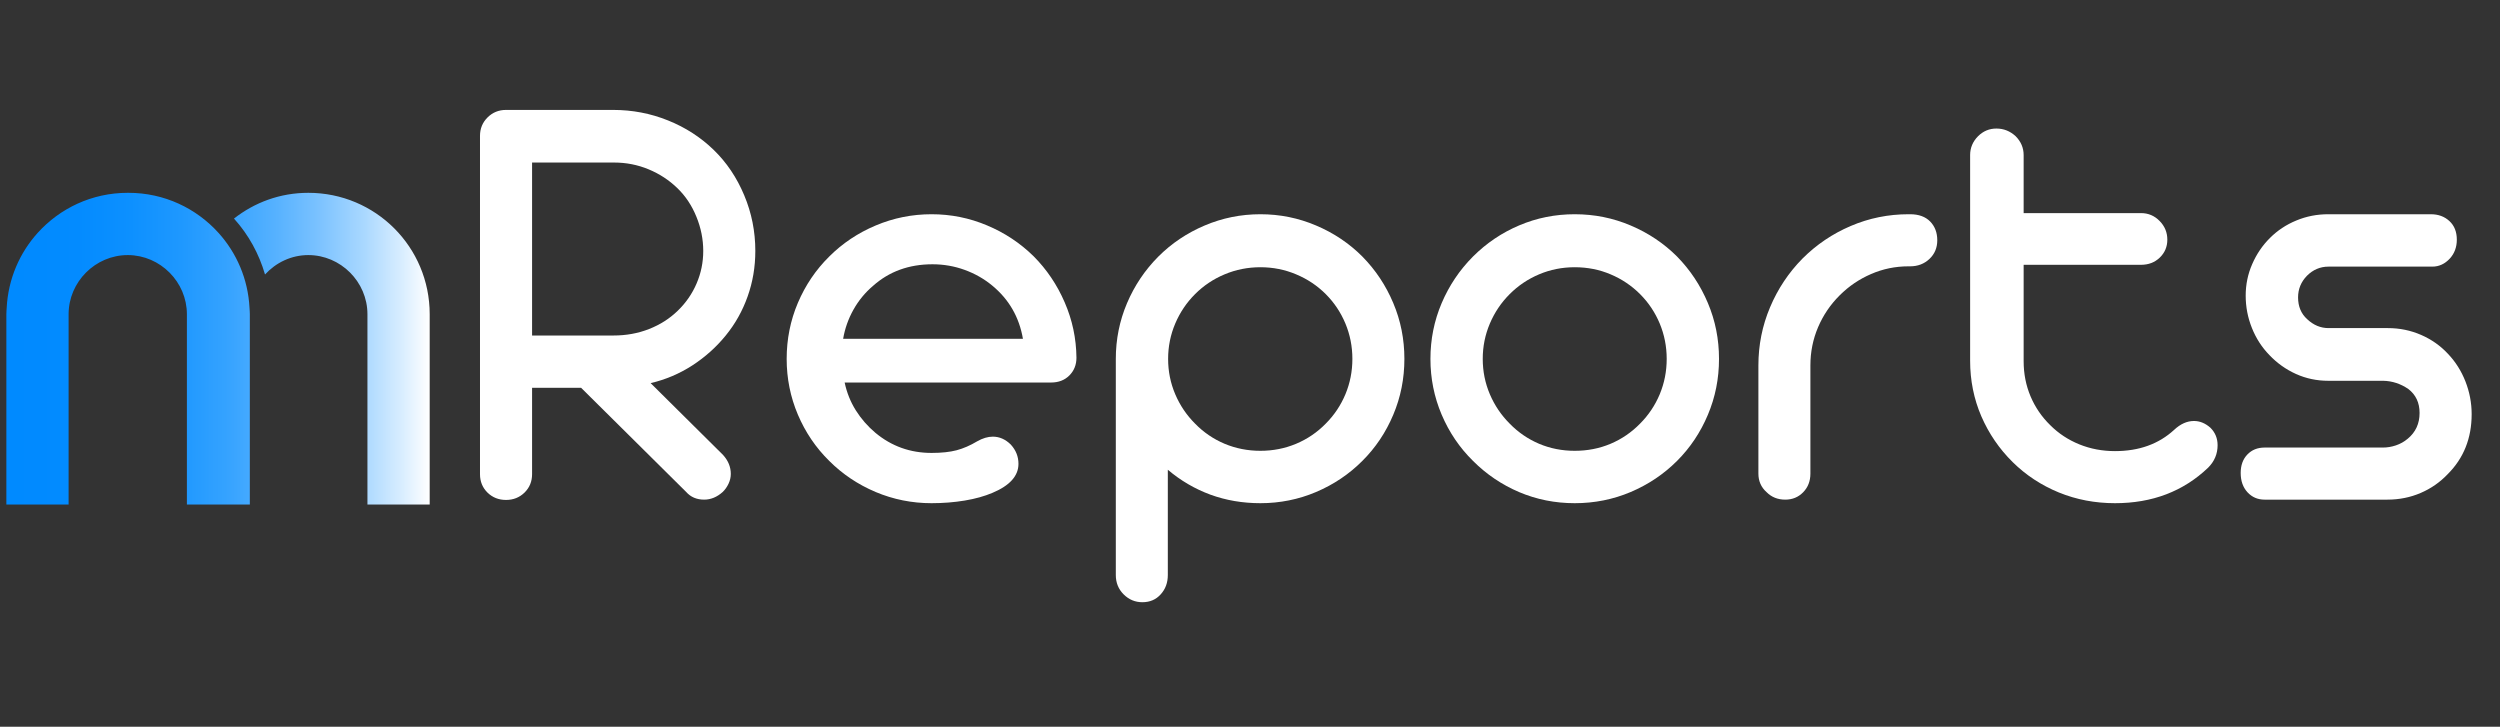<svg xmlns="http://www.w3.org/2000/svg" xmlns:xlink="http://www.w3.org/1999/xlink" width="688" zoomAndPan="magnify" viewBox="0 0 516 150" height="200" preserveAspectRatio="xMidYMid meet" version="1.0"><rect x="0" y="0" width="516" height="150" fill="#333333" stroke="none"/><defs><g/><clipPath id="1b7a37da09"><path d="M 1 39 L 89 39 L 89 105 L 1 105 Z M 1 39 " clip-rule="nonzero"/></clipPath><clipPath id="402a7341a1"><path d="M 48.32 45.145 C 48.309 45.137 48.297 45.125 48.293 45.113 C 52.531 41.793 57.797 39.797 63.633 39.797 C 77.512 39.797 88.688 50.977 88.688 64.855 L 88.688 104.141 L 75.84 104.141 L 75.84 64.855 C 75.84 58.176 70.316 52.648 63.633 52.648 C 60.109 52.648 56.934 54.219 54.699 56.656 C 53.469 52.41 51.309 48.449 48.32 45.145 Z M 51.5 63.555 C 51.199 57.59 48.832 52.195 45.094 48.059 C 40.516 42.992 33.906 39.797 26.512 39.797 C 26.484 39.797 26.461 39.801 26.438 39.801 C 26.414 39.801 26.391 39.797 26.367 39.797 C 18.973 39.797 12.367 42.992 7.785 48.055 C 4.043 52.195 1.68 57.594 1.379 63.562 C 1.355 63.992 1.312 64.418 1.312 64.855 L 1.312 104.141 L 14.16 104.141 L 14.16 64.855 C 14.16 58.176 19.688 52.648 26.367 52.648 C 26.391 52.648 26.414 52.648 26.438 52.648 C 33.09 52.691 38.574 58.199 38.574 64.855 L 38.574 104.141 L 51.566 104.141 L 51.566 64.855 C 51.566 64.414 51.523 63.988 51.5 63.555 Z M 51.5 63.555 " clip-rule="nonzero"/></clipPath><linearGradient x1="14.566" gradientTransform="matrix(0.09, 0, 0, 0.09, 0, 26.969)" y1="500" x2="985.434" gradientUnits="userSpaceOnUse" y2="500" id="9b22312973"><stop stop-opacity="1" stop-color="rgb(0%, 54.099%, 100%)" offset="0"/><stop stop-opacity="1" stop-color="rgb(0.114%, 54.137%, 100%)" offset="0.031"/><stop stop-opacity="1" stop-color="rgb(0.346%, 54.214%, 100%)" offset="0.062"/><stop stop-opacity="1" stop-color="rgb(0.578%, 54.292%, 100%)" offset="0.094"/><stop stop-opacity="1" stop-color="rgb(0.809%, 54.369%, 100%)" offset="0.125"/><stop stop-opacity="1" stop-color="rgb(1.041%, 54.446%, 100%)" offset="0.156"/><stop stop-opacity="1" stop-color="rgb(1.324%, 54.567%, 100%)" offset="0.172"/><stop stop-opacity="1" stop-color="rgb(1.61%, 54.709%, 100%)" offset="0.18"/><stop stop-opacity="1" stop-color="rgb(1.842%, 54.829%, 100%)" offset="0.188"/><stop stop-opacity="1" stop-color="rgb(2.074%, 54.948%, 100%)" offset="0.195"/><stop stop-opacity="1" stop-color="rgb(2.307%, 55.067%, 100%)" offset="0.203"/><stop stop-opacity="1" stop-color="rgb(2.539%, 55.186%, 100%)" offset="0.211"/><stop stop-opacity="1" stop-color="rgb(2.773%, 55.305%, 100%)" offset="0.219"/><stop stop-opacity="1" stop-color="rgb(3.004%, 55.425%, 100%)" offset="0.227"/><stop stop-opacity="1" stop-color="rgb(3.238%, 55.545%, 100%)" offset="0.234"/><stop stop-opacity="1" stop-color="rgb(3.47%, 55.664%, 100%)" offset="0.242"/><stop stop-opacity="1" stop-color="rgb(3.702%, 55.783%, 100%)" offset="0.25"/><stop stop-opacity="1" stop-color="rgb(3.935%, 55.902%, 100%)" offset="0.258"/><stop stop-opacity="1" stop-color="rgb(4.167%, 56.021%, 100%)" offset="0.266"/><stop stop-opacity="1" stop-color="rgb(4.401%, 56.14%, 100%)" offset="0.273"/><stop stop-opacity="1" stop-color="rgb(4.633%, 56.261%, 100%)" offset="0.281"/><stop stop-opacity="1" stop-color="rgb(4.866%, 56.38%, 100%)" offset="0.289"/><stop stop-opacity="1" stop-color="rgb(5.15%, 56.52%, 100%)" offset="0.297"/><stop stop-opacity="1" stop-color="rgb(5.537%, 56.702%, 100%)" offset="0.301"/><stop stop-opacity="1" stop-color="rgb(5.757%, 56.804%, 100%)" offset="0.305"/><stop stop-opacity="1" stop-color="rgb(5.977%, 56.905%, 100%)" offset="0.309"/><stop stop-opacity="1" stop-color="rgb(6.197%, 57.007%, 100%)" offset="0.312"/><stop stop-opacity="1" stop-color="rgb(6.416%, 57.109%, 100%)" offset="0.316"/><stop stop-opacity="1" stop-color="rgb(6.638%, 57.211%, 100%)" offset="0.32"/><stop stop-opacity="1" stop-color="rgb(6.857%, 57.312%, 100%)" offset="0.324"/><stop stop-opacity="1" stop-color="rgb(7.077%, 57.414%, 100%)" offset="0.328"/><stop stop-opacity="1" stop-color="rgb(7.297%, 57.515%, 100%)" offset="0.332"/><stop stop-opacity="1" stop-color="rgb(7.516%, 57.617%, 100%)" offset="0.336"/><stop stop-opacity="1" stop-color="rgb(7.736%, 57.719%, 100%)" offset="0.34"/><stop stop-opacity="1" stop-color="rgb(7.956%, 57.822%, 100%)" offset="0.344"/><stop stop-opacity="1" stop-color="rgb(8.176%, 57.922%, 100%)" offset="0.348"/><stop stop-opacity="1" stop-color="rgb(8.397%, 58.025%, 100%)" offset="0.352"/><stop stop-opacity="1" stop-color="rgb(8.617%, 58.127%, 100%)" offset="0.355"/><stop stop-opacity="1" stop-color="rgb(8.836%, 58.229%, 100%)" offset="0.359"/><stop stop-opacity="1" stop-color="rgb(9.056%, 58.33%, 100%)" offset="0.363"/><stop stop-opacity="1" stop-color="rgb(9.276%, 58.432%, 100%)" offset="0.367"/><stop stop-opacity="1" stop-color="rgb(9.496%, 58.533%, 100%)" offset="0.371"/><stop stop-opacity="1" stop-color="rgb(9.717%, 58.635%, 100%)" offset="0.375"/><stop stop-opacity="1" stop-color="rgb(9.937%, 58.737%, 100%)" offset="0.379"/><stop stop-opacity="1" stop-color="rgb(10.156%, 58.839%, 100%)" offset="0.383"/><stop stop-opacity="1" stop-color="rgb(10.376%, 58.94%, 100%)" offset="0.387"/><stop stop-opacity="1" stop-color="rgb(10.596%, 59.042%, 100%)" offset="0.391"/><stop stop-opacity="1" stop-color="rgb(10.815%, 59.143%, 100%)" offset="0.395"/><stop stop-opacity="1" stop-color="rgb(11.035%, 59.245%, 100%)" offset="0.398"/><stop stop-opacity="1" stop-color="rgb(11.255%, 59.348%, 100%)" offset="0.402"/><stop stop-opacity="1" stop-color="rgb(11.476%, 59.45%, 100%)" offset="0.406"/><stop stop-opacity="1" stop-color="rgb(11.723%, 59.563%, 100%)" offset="0.41"/><stop stop-opacity="1" stop-color="rgb(11.971%, 59.677%, 100%)" offset="0.414"/><stop stop-opacity="1" stop-color="rgb(12.296%, 59.825%, 100%)" offset="0.418"/><stop stop-opacity="1" stop-color="rgb(12.621%, 59.975%, 100%)" offset="0.422"/><stop stop-opacity="1" stop-color="rgb(12.946%, 60.123%, 100%)" offset="0.426"/><stop stop-opacity="1" stop-color="rgb(13.271%, 60.272%, 100%)" offset="0.43"/><stop stop-opacity="1" stop-color="rgb(13.596%, 60.42%, 100%)" offset="0.434"/><stop stop-opacity="1" stop-color="rgb(13.921%, 60.57%, 100%)" offset="0.438"/><stop stop-opacity="1" stop-color="rgb(14.246%, 60.718%, 100%)" offset="0.441"/><stop stop-opacity="1" stop-color="rgb(14.571%, 60.867%, 100%)" offset="0.445"/><stop stop-opacity="1" stop-color="rgb(14.896%, 61.015%, 100%)" offset="0.449"/><stop stop-opacity="1" stop-color="rgb(15.221%, 61.165%, 100%)" offset="0.453"/><stop stop-opacity="1" stop-color="rgb(15.546%, 61.313%, 100%)" offset="0.457"/><stop stop-opacity="1" stop-color="rgb(15.871%, 61.461%, 100%)" offset="0.461"/><stop stop-opacity="1" stop-color="rgb(16.196%, 61.609%, 100%)" offset="0.465"/><stop stop-opacity="1" stop-color="rgb(16.521%, 61.758%, 100%)" offset="0.469"/><stop stop-opacity="1" stop-color="rgb(16.846%, 61.906%, 100%)" offset="0.473"/><stop stop-opacity="1" stop-color="rgb(17.171%, 62.056%, 100%)" offset="0.477"/><stop stop-opacity="1" stop-color="rgb(17.494%, 62.204%, 100%)" offset="0.48"/><stop stop-opacity="1" stop-color="rgb(17.819%, 62.354%, 100%)" offset="0.484"/><stop stop-opacity="1" stop-color="rgb(18.144%, 62.502%, 100%)" offset="0.488"/><stop stop-opacity="1" stop-color="rgb(18.469%, 62.651%, 100%)" offset="0.492"/><stop stop-opacity="1" stop-color="rgb(18.794%, 62.799%, 100%)" offset="0.496"/><stop stop-opacity="1" stop-color="rgb(19.119%, 62.949%, 100%)" offset="0.5"/><stop stop-opacity="1" stop-color="rgb(19.444%, 63.097%, 100%)" offset="0.504"/><stop stop-opacity="1" stop-color="rgb(19.769%, 63.245%, 100%)" offset="0.508"/><stop stop-opacity="1" stop-color="rgb(20.094%, 63.393%, 100%)" offset="0.512"/><stop stop-opacity="1" stop-color="rgb(20.419%, 63.542%, 100%)" offset="0.516"/><stop stop-opacity="1" stop-color="rgb(20.744%, 63.69%, 100%)" offset="0.52"/><stop stop-opacity="1" stop-color="rgb(21.069%, 63.84%, 100%)" offset="0.523"/><stop stop-opacity="1" stop-color="rgb(21.484%, 64.029%, 100%)" offset="0.527"/><stop stop-opacity="1" stop-color="rgb(21.899%, 64.218%, 100%)" offset="0.531"/><stop stop-opacity="1" stop-color="rgb(22.337%, 64.417%, 100%)" offset="0.535"/><stop stop-opacity="1" stop-color="rgb(22.775%, 64.615%, 100%)" offset="0.539"/><stop stop-opacity="1" stop-color="rgb(23.212%, 64.813%, 100%)" offset="0.543"/><stop stop-opacity="1" stop-color="rgb(23.65%, 65.013%, 100%)" offset="0.547"/><stop stop-opacity="1" stop-color="rgb(24.088%, 65.211%, 100%)" offset="0.551"/><stop stop-opacity="1" stop-color="rgb(24.525%, 65.411%, 100%)" offset="0.555"/><stop stop-opacity="1" stop-color="rgb(24.963%, 65.61%, 100%)" offset="0.559"/><stop stop-opacity="1" stop-color="rgb(25.401%, 65.81%, 100%)" offset="0.562"/><stop stop-opacity="1" stop-color="rgb(25.838%, 66.008%, 100%)" offset="0.566"/><stop stop-opacity="1" stop-color="rgb(26.276%, 66.206%, 100%)" offset="0.57"/><stop stop-opacity="1" stop-color="rgb(26.714%, 66.405%, 100%)" offset="0.574"/><stop stop-opacity="1" stop-color="rgb(27.151%, 66.605%, 100%)" offset="0.578"/><stop stop-opacity="1" stop-color="rgb(27.588%, 66.803%, 100%)" offset="0.582"/><stop stop-opacity="1" stop-color="rgb(28.026%, 67.003%, 100%)" offset="0.586"/><stop stop-opacity="1" stop-color="rgb(28.464%, 67.201%, 100%)" offset="0.59"/><stop stop-opacity="1" stop-color="rgb(28.902%, 67.401%, 100%)" offset="0.594"/><stop stop-opacity="1" stop-color="rgb(29.34%, 67.599%, 100%)" offset="0.598"/><stop stop-opacity="1" stop-color="rgb(29.778%, 67.798%, 100%)" offset="0.602"/><stop stop-opacity="1" stop-color="rgb(30.214%, 67.996%, 100%)" offset="0.605"/><stop stop-opacity="1" stop-color="rgb(30.652%, 68.196%, 100%)" offset="0.609"/><stop stop-opacity="1" stop-color="rgb(31.09%, 68.394%, 100%)" offset="0.613"/><stop stop-opacity="1" stop-color="rgb(31.528%, 68.594%, 100%)" offset="0.617"/><stop stop-opacity="1" stop-color="rgb(31.966%, 68.793%, 100%)" offset="0.621"/><stop stop-opacity="1" stop-color="rgb(32.404%, 68.991%, 100%)" offset="0.625"/><stop stop-opacity="1" stop-color="rgb(32.84%, 69.189%, 100%)" offset="0.629"/><stop stop-opacity="1" stop-color="rgb(33.278%, 69.389%, 100%)" offset="0.633"/><stop stop-opacity="1" stop-color="rgb(33.829%, 69.637%, 100%)" offset="0.637"/><stop stop-opacity="1" stop-color="rgb(34.381%, 69.885%, 100%)" offset="0.641"/><stop stop-opacity="1" stop-color="rgb(34.935%, 70.134%, 100%)" offset="0.645"/><stop stop-opacity="1" stop-color="rgb(35.49%, 70.384%, 100%)" offset="0.648"/><stop stop-opacity="1" stop-color="rgb(36.044%, 70.633%, 100%)" offset="0.652"/><stop stop-opacity="1" stop-color="rgb(36.598%, 70.883%, 100%)" offset="0.656"/><stop stop-opacity="1" stop-color="rgb(37.152%, 71.132%, 100%)" offset="0.66"/><stop stop-opacity="1" stop-color="rgb(37.708%, 71.381%, 100%)" offset="0.664"/><stop stop-opacity="1" stop-color="rgb(38.261%, 71.629%, 100%)" offset="0.668"/><stop stop-opacity="1" stop-color="rgb(38.815%, 71.88%, 100%)" offset="0.672"/><stop stop-opacity="1" stop-color="rgb(39.369%, 72.128%, 100%)" offset="0.676"/><stop stop-opacity="1" stop-color="rgb(39.925%, 72.379%, 100%)" offset="0.68"/><stop stop-opacity="1" stop-color="rgb(40.479%, 72.627%, 100%)" offset="0.684"/><stop stop-opacity="1" stop-color="rgb(41.032%, 72.878%, 100%)" offset="0.688"/><stop stop-opacity="1" stop-color="rgb(41.586%, 73.126%, 100%)" offset="0.691"/><stop stop-opacity="1" stop-color="rgb(42.142%, 73.375%, 100%)" offset="0.695"/><stop stop-opacity="1" stop-color="rgb(42.696%, 73.624%, 100%)" offset="0.699"/><stop stop-opacity="1" stop-color="rgb(43.251%, 73.874%, 100%)" offset="0.703"/><stop stop-opacity="1" stop-color="rgb(43.805%, 74.123%, 100%)" offset="0.707"/><stop stop-opacity="1" stop-color="rgb(44.359%, 74.373%, 100%)" offset="0.711"/><stop stop-opacity="1" stop-color="rgb(44.913%, 74.622%, 100%)" offset="0.715"/><stop stop-opacity="1" stop-color="rgb(45.468%, 74.87%, 100%)" offset="0.719"/><stop stop-opacity="1" stop-color="rgb(46.022%, 75.119%, 100%)" offset="0.723"/><stop stop-opacity="1" stop-color="rgb(46.576%, 75.369%, 100%)" offset="0.727"/><stop stop-opacity="1" stop-color="rgb(47.13%, 75.618%, 100%)" offset="0.73"/><stop stop-opacity="1" stop-color="rgb(47.685%, 75.868%, 100%)" offset="0.734"/><stop stop-opacity="1" stop-color="rgb(48.297%, 76.152%, 100%)" offset="0.738"/><stop stop-opacity="1" stop-color="rgb(48.909%, 76.436%, 100%)" offset="0.742"/><stop stop-opacity="1" stop-color="rgb(49.571%, 76.75%, 100%)" offset="0.746"/><stop stop-opacity="1" stop-color="rgb(50.235%, 77.065%, 100%)" offset="0.75"/><stop stop-opacity="1" stop-color="rgb(50.897%, 77.377%, 100%)" offset="0.754"/><stop stop-opacity="1" stop-color="rgb(51.559%, 77.692%, 100%)" offset="0.758"/><stop stop-opacity="1" stop-color="rgb(52.222%, 78.006%, 100%)" offset="0.762"/><stop stop-opacity="1" stop-color="rgb(52.885%, 78.32%, 100%)" offset="0.766"/><stop stop-opacity="1" stop-color="rgb(53.548%, 78.633%, 100%)" offset="0.77"/><stop stop-opacity="1" stop-color="rgb(54.21%, 78.947%, 100%)" offset="0.773"/><stop stop-opacity="1" stop-color="rgb(54.872%, 79.262%, 100%)" offset="0.777"/><stop stop-opacity="1" stop-color="rgb(55.534%, 79.576%, 100%)" offset="0.781"/><stop stop-opacity="1" stop-color="rgb(56.197%, 79.89%, 100%)" offset="0.785"/><stop stop-opacity="1" stop-color="rgb(56.86%, 80.205%, 100%)" offset="0.789"/><stop stop-opacity="1" stop-color="rgb(57.523%, 80.518%, 100%)" offset="0.793"/><stop stop-opacity="1" stop-color="rgb(58.185%, 80.832%, 100%)" offset="0.797"/><stop stop-opacity="1" stop-color="rgb(58.847%, 81.146%, 100%)" offset="0.801"/><stop stop-opacity="1" stop-color="rgb(59.509%, 81.461%, 100%)" offset="0.805"/><stop stop-opacity="1" stop-color="rgb(60.172%, 81.773%, 100%)" offset="0.809"/><stop stop-opacity="1" stop-color="rgb(60.835%, 82.088%, 100%)" offset="0.812"/><stop stop-opacity="1" stop-color="rgb(61.497%, 82.402%, 100%)" offset="0.816"/><stop stop-opacity="1" stop-color="rgb(62.16%, 82.716%, 100%)" offset="0.82"/><stop stop-opacity="1" stop-color="rgb(62.822%, 83.031%, 100%)" offset="0.824"/><stop stop-opacity="1" stop-color="rgb(63.486%, 83.345%, 100%)" offset="0.828"/><stop stop-opacity="1" stop-color="rgb(64.148%, 83.658%, 100%)" offset="0.832"/><stop stop-opacity="1" stop-color="rgb(64.81%, 83.972%, 100%)" offset="0.836"/><stop stop-opacity="1" stop-color="rgb(65.541%, 84.309%, 100%)" offset="0.84"/><stop stop-opacity="1" stop-color="rgb(66.272%, 84.647%, 100%)" offset="0.844"/><stop stop-opacity="1" stop-color="rgb(67.078%, 85.008%, 100%)" offset="0.848"/><stop stop-opacity="1" stop-color="rgb(67.883%, 85.371%, 100%)" offset="0.852"/><stop stop-opacity="1" stop-color="rgb(68.689%, 85.733%, 100%)" offset="0.855"/><stop stop-opacity="1" stop-color="rgb(69.495%, 86.096%, 100%)" offset="0.859"/><stop stop-opacity="1" stop-color="rgb(70.299%, 86.459%, 100%)" offset="0.863"/><stop stop-opacity="1" stop-color="rgb(71.104%, 86.823%, 100%)" offset="0.867"/><stop stop-opacity="1" stop-color="rgb(71.91%, 87.184%, 100%)" offset="0.871"/><stop stop-opacity="1" stop-color="rgb(72.716%, 87.547%, 100%)" offset="0.875"/><stop stop-opacity="1" stop-color="rgb(73.521%, 87.909%, 100%)" offset="0.879"/><stop stop-opacity="1" stop-color="rgb(74.327%, 88.272%, 100%)" offset="0.883"/><stop stop-opacity="1" stop-color="rgb(75.131%, 88.634%, 100%)" offset="0.887"/><stop stop-opacity="1" stop-color="rgb(75.937%, 88.997%, 100%)" offset="0.891"/><stop stop-opacity="1" stop-color="rgb(76.743%, 89.359%, 100%)" offset="0.895"/><stop stop-opacity="1" stop-color="rgb(77.548%, 89.722%, 100%)" offset="0.898"/><stop stop-opacity="1" stop-color="rgb(78.354%, 90.083%, 100%)" offset="0.902"/><stop stop-opacity="1" stop-color="rgb(79.16%, 90.446%, 100%)" offset="0.906"/><stop stop-opacity="1" stop-color="rgb(79.964%, 90.808%, 100%)" offset="0.91"/><stop stop-opacity="1" stop-color="rgb(80.769%, 91.171%, 100%)" offset="0.914"/><stop stop-opacity="1" stop-color="rgb(81.575%, 91.533%, 100%)" offset="0.918"/><stop stop-opacity="1" stop-color="rgb(82.381%, 91.896%, 100%)" offset="0.922"/><stop stop-opacity="1" stop-color="rgb(83.186%, 92.258%, 100%)" offset="0.926"/><stop stop-opacity="1" stop-color="rgb(83.992%, 92.621%, 100%)" offset="0.93"/><stop stop-opacity="1" stop-color="rgb(84.802%, 92.986%, 100%)" offset="0.934"/><stop stop-opacity="1" stop-color="rgb(85.614%, 93.352%, 100%)" offset="0.938"/><stop stop-opacity="1" stop-color="rgb(86.513%, 93.767%, 100%)" offset="0.941"/><stop stop-opacity="1" stop-color="rgb(87.413%, 94.183%, 100%)" offset="0.945"/><stop stop-opacity="1" stop-color="rgb(88.312%, 94.598%, 100%)" offset="0.949"/><stop stop-opacity="1" stop-color="rgb(89.211%, 95.013%, 100%)" offset="0.953"/><stop stop-opacity="1" stop-color="rgb(90.109%, 95.428%, 100%)" offset="0.957"/><stop stop-opacity="1" stop-color="rgb(91.008%, 95.845%, 100%)" offset="0.961"/><stop stop-opacity="1" stop-color="rgb(91.907%, 96.26%, 100%)" offset="0.965"/><stop stop-opacity="1" stop-color="rgb(92.807%, 96.675%, 100%)" offset="0.969"/><stop stop-opacity="1" stop-color="rgb(93.706%, 97.09%, 100%)" offset="0.973"/><stop stop-opacity="1" stop-color="rgb(94.604%, 97.507%, 100%)" offset="0.977"/><stop stop-opacity="1" stop-color="rgb(95.503%, 97.922%, 100%)" offset="0.98"/><stop stop-opacity="1" stop-color="rgb(96.404%, 98.337%, 100%)" offset="0.984"/><stop stop-opacity="1" stop-color="rgb(97.302%, 98.752%, 100%)" offset="0.988"/><stop stop-opacity="1" stop-color="rgb(98.201%, 99.168%, 100%)" offset="0.992"/><stop stop-opacity="1" stop-color="rgb(99.1%, 99.583%, 100%)" offset="0.996"/><stop stop-opacity="1" stop-color="rgb(100%, 100%, 100%)" offset="1"/></linearGradient></defs><g clip-path="url(#1b7a37da09)"><g clip-path="url(#402a7341a1)"><path fill="url(#9b22312973)" d="M 1.312 39.797 L 1.312 104.141 L 88.688 104.141 L 88.688 39.797 Z M 1.312 39.797 " fill-rule="nonzero"/></g></g><g fill="#ffffff" fill-opacity="1"><g transform="translate(91.321, 103.125)"><g><path d="M 13.125 0.062 C 11.613 0.062 10.336 -0.441 9.297 -1.453 C 8.266 -2.473 7.75 -3.738 7.75 -5.25 L 7.75 -75.078 C 7.75 -76.578 8.266 -77.844 9.297 -78.875 C 10.336 -79.914 11.613 -80.438 13.125 -80.438 L 35.219 -80.438 C 39.207 -80.438 42.988 -79.711 46.562 -78.266 C 50.145 -76.828 53.281 -74.805 55.969 -72.203 C 58.656 -69.598 60.758 -66.473 62.281 -62.828 C 63.812 -59.191 64.578 -55.359 64.578 -51.328 C 64.578 -48.035 64.047 -44.898 62.984 -41.922 C 61.93 -38.953 60.426 -36.27 58.469 -33.875 C 56.52 -31.477 54.223 -29.422 51.578 -27.703 C 48.93 -25.992 46.062 -24.773 42.969 -24.047 L 57.922 -9.219 C 58.984 -8.039 59.516 -6.738 59.516 -5.312 C 59.516 -4.613 59.359 -3.938 59.047 -3.281 C 58.742 -2.633 58.348 -2.07 57.859 -1.594 C 56.68 -0.531 55.398 0 54.016 0 C 52.473 0 51.234 -0.531 50.297 -1.594 L 28.625 -23.078 L 18.5 -23.078 L 18.5 -5.25 C 18.5 -3.738 17.977 -2.473 16.938 -1.453 C 15.895 -0.441 14.625 0.062 13.125 0.062 Z M 18.5 -33.875 L 35.281 -33.875 C 37.926 -33.875 40.383 -34.32 42.656 -35.219 C 44.938 -36.113 46.91 -37.375 48.578 -39 C 50.254 -40.625 51.547 -42.492 52.453 -44.609 C 53.367 -46.734 53.828 -48.973 53.828 -51.328 C 53.828 -53.734 53.359 -56.082 52.422 -58.375 C 51.492 -60.676 50.191 -62.641 48.516 -64.266 C 46.805 -65.93 44.82 -67.234 42.562 -68.172 C 40.312 -69.109 37.926 -69.578 35.406 -69.578 L 18.5 -69.578 Z M 18.5 -33.875 "/></g></g><g transform="translate(159.68, 103.125)"><g><path d="M 32.594 0.734 C 28.562 0.734 24.711 -0.035 21.047 -1.578 C 17.391 -3.129 14.195 -5.27 11.469 -8 C 8.707 -10.719 6.551 -13.898 5 -17.547 C 3.457 -21.191 2.688 -25.023 2.688 -29.047 C 2.688 -33.117 3.457 -36.973 5 -40.609 C 6.551 -44.254 8.707 -47.441 11.469 -50.172 C 14.195 -52.898 17.391 -55.035 21.047 -56.578 C 24.711 -58.129 28.562 -58.906 32.594 -58.906 C 36.582 -58.906 40.395 -58.141 44.031 -56.609 C 47.676 -55.086 50.883 -52.961 53.656 -50.234 C 56.375 -47.504 58.516 -44.328 60.078 -40.703 C 61.648 -37.086 62.457 -33.285 62.5 -29.297 C 62.5 -27.828 62.008 -26.602 61.031 -25.625 C 60.062 -24.656 58.801 -24.172 57.25 -24.172 L 14.656 -24.172 C 15.094 -22.098 15.859 -20.188 16.953 -18.438 C 18.055 -16.688 19.406 -15.141 21 -13.797 C 24.332 -11.023 28.195 -9.641 32.594 -9.641 C 34.625 -9.641 36.344 -9.82 37.75 -10.188 C 39.156 -10.562 40.57 -11.176 42 -12.031 C 43.133 -12.676 44.211 -13 45.234 -13 C 46.609 -13 47.848 -12.453 48.953 -11.359 C 50.004 -10.211 50.531 -8.891 50.531 -7.391 C 50.531 -4.898 48.742 -2.906 45.172 -1.406 C 43.535 -0.707 41.629 -0.176 39.453 0.188 C 37.273 0.551 34.988 0.734 32.594 0.734 Z M 14.344 -33.203 L 51.453 -33.203 C 50.68 -37.68 48.566 -41.344 45.109 -44.188 C 43.441 -45.57 41.547 -46.648 39.422 -47.422 C 37.305 -48.191 35.094 -48.578 32.781 -48.578 C 27.938 -48.578 23.848 -47.094 20.516 -44.125 C 18.879 -42.738 17.531 -41.098 16.469 -39.203 C 15.414 -37.316 14.707 -35.316 14.344 -33.203 Z M 14.344 -33.203 "/></g></g><g transform="translate(224.866, 103.125)"><g><path d="M 10.922 21.172 C 9.422 21.172 8.129 20.629 7.047 19.547 C 5.973 18.473 5.438 17.145 5.438 15.562 L 5.438 -29.047 C 5.438 -33.078 6.207 -36.91 7.75 -40.547 C 9.301 -44.191 11.457 -47.398 14.219 -50.172 C 16.945 -52.898 20.129 -55.035 23.766 -56.578 C 27.41 -58.129 31.25 -58.906 35.281 -58.906 C 39.312 -58.906 43.145 -58.129 46.781 -56.578 C 50.426 -55.035 53.609 -52.898 56.328 -50.172 C 59.055 -47.398 61.18 -44.203 62.703 -40.578 C 64.234 -36.961 65 -33.117 65 -29.047 C 65 -24.984 64.234 -21.141 62.703 -17.516 C 61.18 -13.891 59.055 -10.719 56.328 -8 C 53.609 -5.27 50.426 -3.129 46.781 -1.578 C 43.145 -0.035 39.312 0.734 35.281 0.734 C 31.613 0.734 28.172 0.145 24.953 -1.031 C 21.742 -2.219 18.816 -3.93 16.172 -6.172 L 16.172 15.562 C 16.172 17.145 15.68 18.473 14.703 19.547 C 13.734 20.629 12.473 21.172 10.922 21.172 Z M 35.281 -10.078 C 37.883 -10.078 40.344 -10.562 42.656 -11.531 C 44.977 -12.508 47.016 -13.895 48.766 -15.688 C 50.516 -17.438 51.867 -19.457 52.828 -21.75 C 53.785 -24.051 54.266 -26.484 54.266 -29.047 C 54.266 -31.609 53.785 -34.039 52.828 -36.344 C 51.867 -38.645 50.516 -40.672 48.766 -42.422 C 47.016 -44.172 44.977 -45.531 42.656 -46.5 C 40.344 -47.477 37.883 -47.969 35.281 -47.969 C 32.676 -47.969 30.211 -47.477 27.891 -46.5 C 25.578 -45.531 23.547 -44.172 21.797 -42.422 C 20.047 -40.672 18.68 -38.645 17.703 -36.344 C 16.723 -34.039 16.234 -31.609 16.234 -29.047 C 16.234 -26.484 16.723 -24.051 17.703 -21.75 C 18.68 -19.457 20.047 -17.438 21.797 -15.688 C 23.547 -13.895 25.578 -12.508 27.891 -11.531 C 30.211 -10.562 32.676 -10.078 35.281 -10.078 Z M 35.281 -10.078 "/></g></g><g transform="translate(292.554, 103.125)"><g><path d="M 32.469 0.734 C 28.438 0.734 24.617 -0.023 21.016 -1.547 C 17.422 -3.078 14.238 -5.227 11.469 -8 C 8.707 -10.719 6.551 -13.898 5 -17.547 C 3.457 -21.191 2.688 -25.023 2.688 -29.047 C 2.688 -33.078 3.457 -36.91 5 -40.547 C 6.551 -44.191 8.707 -47.398 11.469 -50.172 C 14.238 -52.941 17.422 -55.086 21.016 -56.609 C 24.617 -58.141 28.438 -58.906 32.469 -58.906 C 36.539 -58.906 40.395 -58.129 44.031 -56.578 C 47.676 -55.035 50.863 -52.898 53.594 -50.172 C 56.312 -47.398 58.43 -44.203 59.953 -40.578 C 61.484 -36.961 62.25 -33.117 62.25 -29.047 C 62.25 -24.984 61.484 -21.141 59.953 -17.516 C 58.43 -13.891 56.312 -10.719 53.594 -8 C 50.863 -5.27 47.676 -3.129 44.031 -1.578 C 40.395 -0.035 36.539 0.734 32.469 0.734 Z M 32.469 -10.078 C 35.113 -10.078 37.582 -10.562 39.875 -11.531 C 42.176 -12.508 44.203 -13.895 45.953 -15.688 C 47.703 -17.438 49.055 -19.457 50.016 -21.75 C 50.973 -24.051 51.453 -26.484 51.453 -29.047 C 51.453 -31.609 50.973 -34.039 50.016 -36.344 C 49.055 -38.645 47.703 -40.672 45.953 -42.422 C 44.203 -44.172 42.176 -45.531 39.875 -46.5 C 37.582 -47.477 35.113 -47.969 32.469 -47.969 C 29.863 -47.969 27.41 -47.477 25.109 -46.5 C 22.816 -45.531 20.797 -44.172 19.047 -42.422 C 17.297 -40.672 15.93 -38.645 14.953 -36.344 C 13.973 -34.039 13.484 -31.609 13.484 -29.047 C 13.484 -26.484 13.973 -24.051 14.953 -21.75 C 15.93 -19.457 17.297 -17.438 19.047 -15.688 C 20.797 -13.895 22.816 -12.508 25.109 -11.531 C 27.41 -10.562 29.863 -10.078 32.469 -10.078 Z M 32.469 -10.078 "/></g></g><g transform="translate(357.495, 103.125)"><g><path d="M 10.984 0 C 9.441 0 8.16 -0.508 7.141 -1.531 C 6.004 -2.539 5.438 -3.82 5.438 -5.375 L 5.438 -27.703 C 5.438 -31.898 6.238 -35.898 7.844 -39.703 C 9.445 -43.504 11.676 -46.852 14.531 -49.75 C 17.414 -52.633 20.738 -54.879 24.5 -56.484 C 28.27 -58.098 32.25 -58.906 36.438 -58.906 L 36.75 -58.906 C 38.531 -58.906 39.91 -58.406 40.891 -57.406 C 41.867 -56.406 42.359 -55.113 42.359 -53.531 C 42.359 -51.977 41.816 -50.691 40.734 -49.672 C 39.66 -48.66 38.332 -48.156 36.75 -48.156 L 36.438 -48.156 C 33.707 -48.156 31.125 -47.625 28.688 -46.562 C 26.25 -45.508 24.094 -44.047 22.219 -42.172 C 20.301 -40.266 18.812 -38.066 17.75 -35.578 C 16.695 -33.098 16.172 -30.473 16.172 -27.703 L 16.172 -5.375 C 16.172 -3.82 15.672 -2.535 14.672 -1.516 C 13.68 -0.504 12.453 0 10.984 0 Z M 10.984 0 "/></g></g><g transform="translate(401.196, 103.125)"><g><path d="M 35.344 0.734 C 31.227 0.734 27.359 -0.004 23.734 -1.484 C 20.117 -2.973 16.945 -5.062 14.219 -7.75 C 11.457 -10.477 9.301 -13.629 7.75 -17.203 C 6.207 -20.785 5.438 -24.613 5.438 -28.688 L 5.438 -71.109 C 5.438 -72.609 5.984 -73.91 7.078 -75.016 C 8.141 -76.066 9.398 -76.594 10.859 -76.594 C 12.367 -76.594 13.691 -76.066 14.828 -75.016 C 15.93 -73.91 16.484 -72.609 16.484 -71.109 L 16.484 -59.141 L 40.703 -59.141 C 42.211 -59.141 43.492 -58.598 44.547 -57.516 C 45.609 -56.441 46.141 -55.156 46.141 -53.656 C 46.141 -52.188 45.617 -50.953 44.578 -49.953 C 43.547 -48.961 42.254 -48.469 40.703 -48.469 L 16.484 -48.469 L 16.484 -28.562 C 16.484 -26 16.957 -23.586 17.906 -21.328 C 18.863 -19.066 20.219 -17.082 21.969 -15.375 C 23.676 -13.664 25.68 -12.344 27.984 -11.406 C 30.285 -10.477 32.738 -10.016 35.344 -10.016 C 40.301 -10.016 44.367 -11.477 47.547 -14.406 C 48.848 -15.625 50.211 -16.234 51.641 -16.234 C 52.859 -16.234 53.992 -15.766 55.047 -14.828 C 56.023 -13.848 56.516 -12.648 56.516 -11.234 C 56.516 -9.441 55.863 -7.895 54.562 -6.594 C 49.438 -1.707 43.031 0.734 35.344 0.734 Z M 35.344 0.734 "/></g></g><g transform="translate(459.119, 103.125)"><g><path d="M 33.625 0 L 8.297 0 C 6.879 0 5.703 -0.504 4.766 -1.516 C 3.828 -2.535 3.359 -3.863 3.359 -5.5 C 3.359 -7.082 3.816 -8.352 4.734 -9.312 C 5.648 -10.27 6.836 -10.75 8.297 -10.75 L 32.719 -10.75 C 33.613 -10.75 34.508 -10.898 35.406 -11.203 C 36.301 -11.504 37.113 -11.961 37.844 -12.578 C 39.469 -13.922 40.281 -15.691 40.281 -17.891 C 40.281 -20.004 39.508 -21.648 37.969 -22.828 C 36.375 -23.922 34.645 -24.488 32.781 -24.531 L 21.422 -24.531 C 19.066 -24.531 16.848 -25 14.766 -25.938 C 12.691 -26.875 10.863 -28.176 9.281 -29.844 C 7.727 -31.438 6.523 -33.301 5.672 -35.438 C 4.816 -37.57 4.391 -39.797 4.391 -42.109 C 4.391 -44.391 4.836 -46.555 5.734 -48.609 C 6.629 -50.672 7.852 -52.473 9.406 -54.016 C 10.945 -55.555 12.754 -56.754 14.828 -57.609 C 16.898 -58.473 19.098 -58.906 21.422 -58.906 L 42.609 -58.906 C 44.148 -58.906 45.426 -58.438 46.438 -57.5 C 47.457 -56.562 47.969 -55.281 47.969 -53.656 C 47.969 -52.102 47.484 -50.801 46.516 -49.75 C 45.492 -48.645 44.289 -48.094 42.906 -48.094 L 21.484 -48.094 C 19.773 -48.094 18.289 -47.461 17.031 -46.203 C 15.812 -44.941 15.203 -43.457 15.203 -41.75 C 15.203 -39.875 15.832 -38.367 17.094 -37.234 C 18.395 -36.016 19.859 -35.406 21.484 -35.406 L 33.75 -35.406 C 36.156 -35.406 38.438 -34.938 40.594 -34 C 42.75 -33.062 44.598 -31.758 46.141 -30.094 C 47.691 -28.469 48.895 -26.566 49.75 -24.391 C 50.602 -22.211 51.031 -19.961 51.031 -17.641 C 51.031 -12.672 49.379 -8.539 46.078 -5.25 C 44.492 -3.582 42.633 -2.289 40.5 -1.375 C 38.363 -0.457 36.07 0 33.625 0 Z M 33.625 0 "/></g></g></g></svg>
